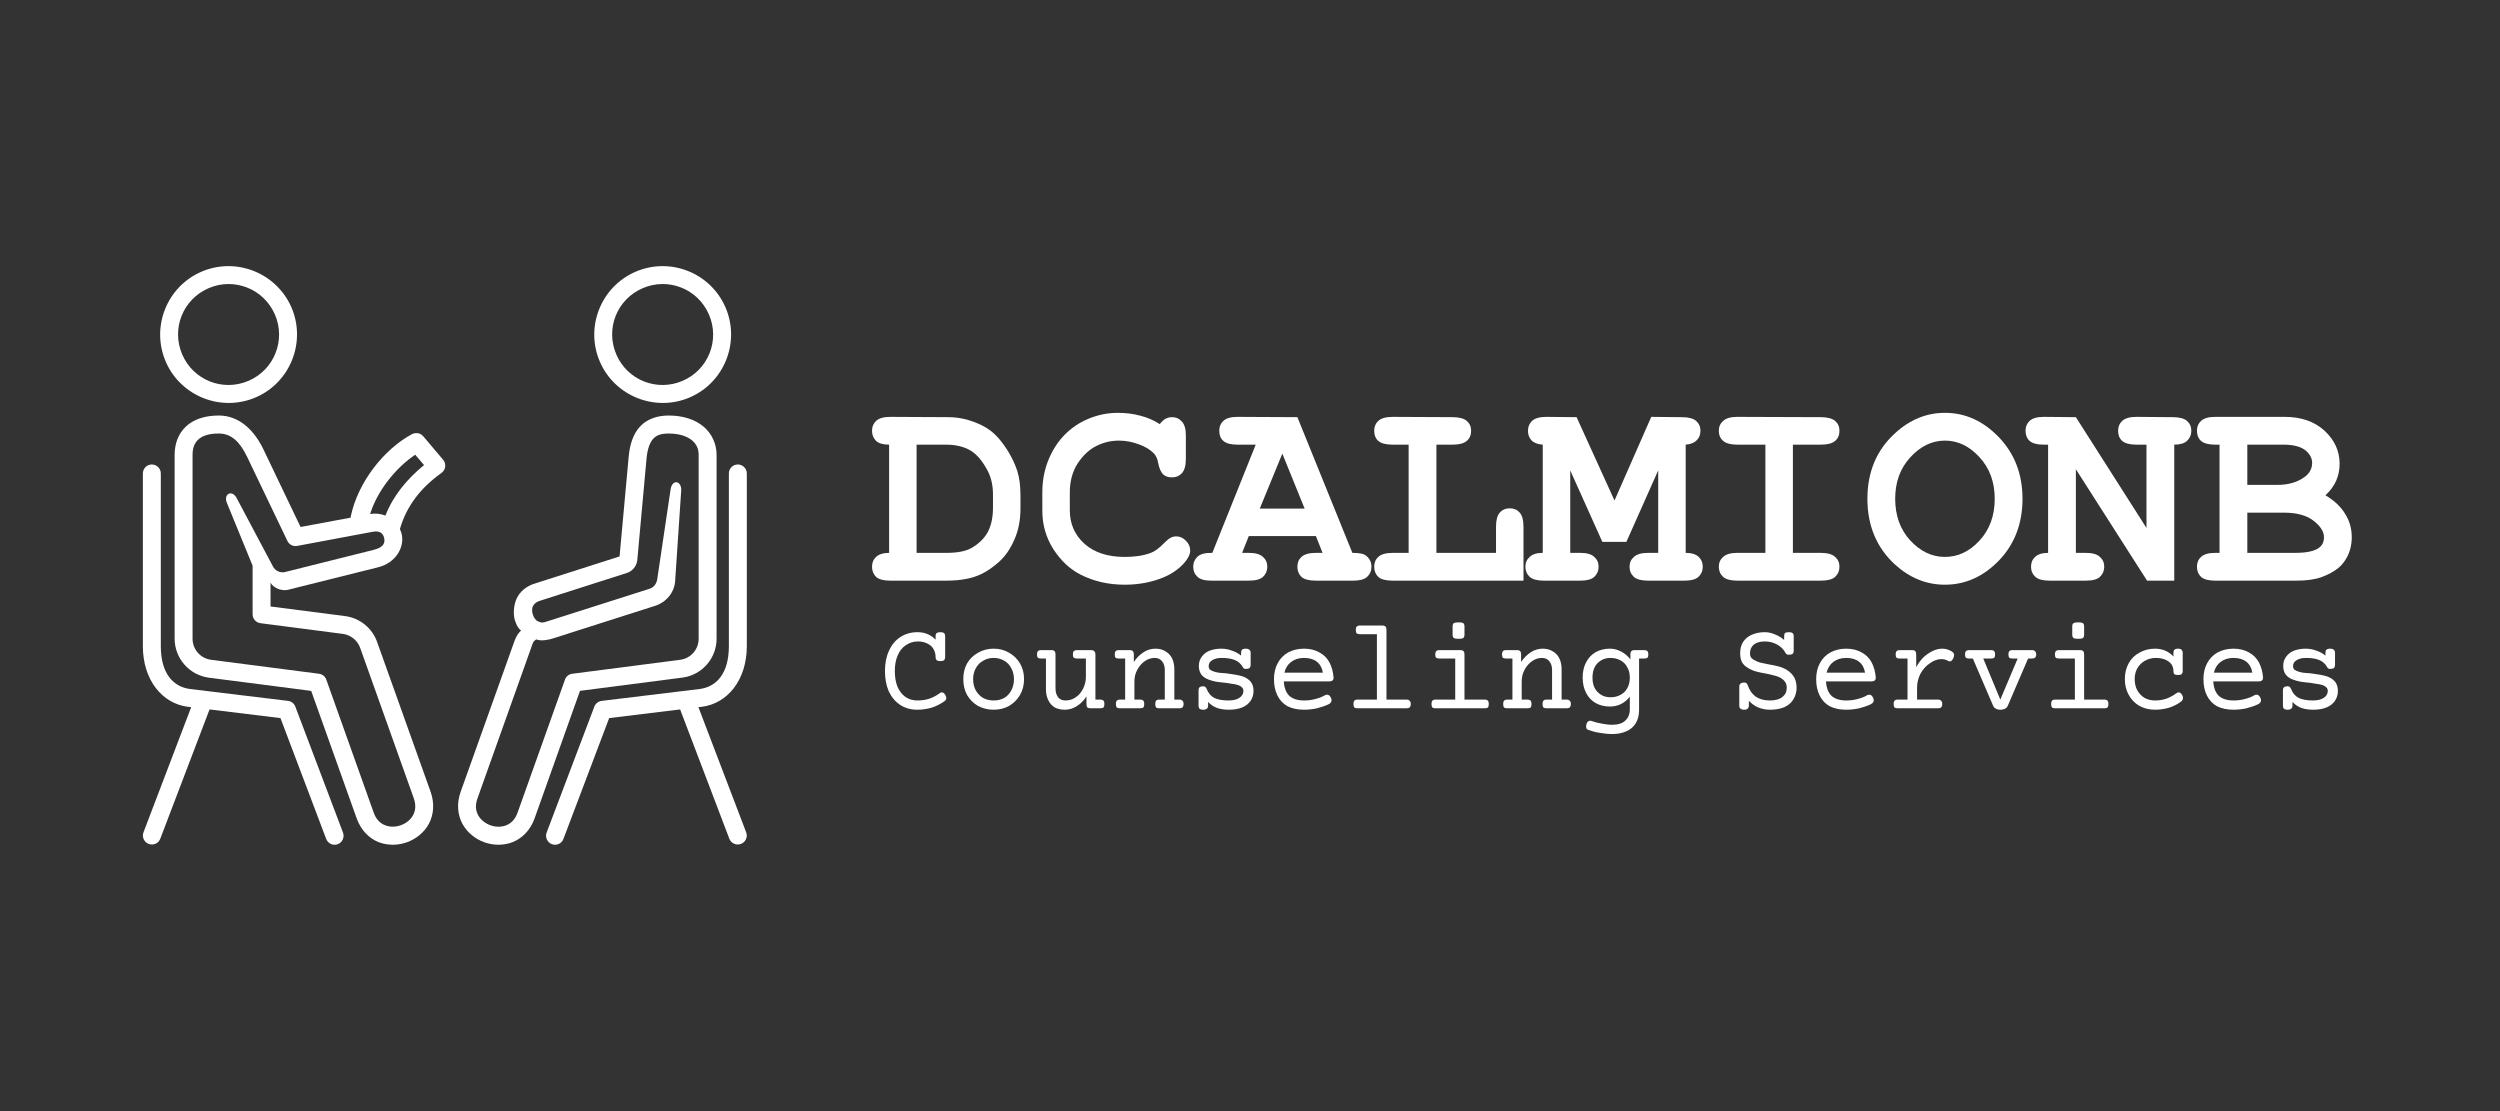 <svg xmlns="http://www.w3.org/2000/svg" xmlns:xlink="http://www.w3.org/1999/xlink" width="180" viewBox="0 0 135 60" height="80" preserveAspectRatio="xMidYMid meet"><rect x="0" y="0" width="135" height="60" fill="#333333" stroke="none"/><defs><g></g><clipPath id="c841a491b1"><path d="M 29 25 L 40.648 25 L 40.648 45.781 L 29 45.781 Z M 29 25 " clip-rule="nonzero"></path></clipPath><clipPath id="006c616b6e"><path d="M 9 22 L 25 22 L 25 45.781 L 9 45.781 Z M 9 22 " clip-rule="nonzero"></path></clipPath><clipPath id="25c5597186"><path d="M 24 22 L 39 22 L 39 45.781 L 24 45.781 Z M 24 22 " clip-rule="nonzero"></path></clipPath><clipPath id="14158e7c9f"><path d="M 8 14.281 L 17 14.281 L 17 22 L 8 22 Z M 8 14.281 " clip-rule="nonzero"></path></clipPath><clipPath id="92ac12f55a"><path d="M 7.648 25 L 19 25 L 19 45.781 L 7.648 45.781 Z M 7.648 25 " clip-rule="nonzero"></path></clipPath><clipPath id="f3cb0c7a3e"><path d="M 32 14.281 L 40 14.281 L 40 22 L 32 22 Z M 32 14.281 " clip-rule="nonzero"></path></clipPath></defs><g fill="#ffffff" fill-opacity="1"><g transform="translate(47.382, 38.247)"><g><path d="M 3.406 -4.109 C 3.488 -4.109 3.551 -4.094 3.594 -4.062 C 3.633 -4.031 3.656 -3.973 3.656 -3.891 L 3.656 -2.766 C 3.656 -2.691 3.633 -2.633 3.594 -2.594 C 3.551 -2.562 3.488 -2.547 3.406 -2.547 C 3.312 -2.547 3.242 -2.562 3.203 -2.594 C 3.16 -2.633 3.141 -2.691 3.141 -2.766 C 3.141 -2.922 3.102 -3.062 3.031 -3.188 C 2.969 -3.312 2.863 -3.41 2.719 -3.484 C 2.57 -3.566 2.395 -3.609 2.188 -3.609 C 1.945 -3.609 1.727 -3.539 1.531 -3.406 C 1.344 -3.281 1.195 -3.098 1.094 -2.859 C 0.988 -2.617 0.938 -2.336 0.938 -2.016 C 0.938 -1.691 0.984 -1.41 1.078 -1.172 C 1.18 -0.93 1.328 -0.742 1.516 -0.609 C 1.703 -0.484 1.914 -0.422 2.156 -0.422 C 2.383 -0.422 2.598 -0.453 2.797 -0.516 C 3.004 -0.586 3.191 -0.688 3.359 -0.812 C 3.391 -0.844 3.43 -0.859 3.484 -0.859 C 3.547 -0.859 3.602 -0.816 3.656 -0.734 C 3.695 -0.66 3.719 -0.598 3.719 -0.547 C 3.719 -0.484 3.68 -0.426 3.609 -0.375 C 3.398 -0.227 3.172 -0.113 2.922 -0.031 C 2.672 0.039 2.414 0.078 2.156 0.078 C 1.801 0.078 1.488 -0.008 1.219 -0.188 C 0.957 -0.363 0.754 -0.609 0.609 -0.922 C 0.473 -1.234 0.406 -1.598 0.406 -2.016 C 0.406 -2.43 0.477 -2.797 0.625 -3.109 C 0.77 -3.43 0.973 -3.676 1.234 -3.844 C 1.504 -4.02 1.812 -4.109 2.156 -4.109 C 2.375 -4.109 2.562 -4.07 2.719 -4 C 2.883 -3.926 3.023 -3.828 3.141 -3.703 L 3.141 -3.891 C 3.141 -3.973 3.16 -4.031 3.203 -4.062 C 3.242 -4.094 3.312 -4.109 3.406 -4.109 Z M 3.406 -4.109 "></path></g></g><g transform="translate(51.565, 38.247)"><g><path d="M 2.094 -3.219 C 2.406 -3.219 2.68 -3.145 2.922 -3 C 3.172 -2.863 3.367 -2.672 3.516 -2.422 C 3.66 -2.172 3.734 -1.891 3.734 -1.578 C 3.734 -1.254 3.66 -0.969 3.516 -0.719 C 3.367 -0.469 3.172 -0.27 2.922 -0.125 C 2.68 0.008 2.406 0.078 2.094 0.078 C 1.781 0.078 1.5 0.008 1.25 -0.125 C 1 -0.27 0.801 -0.469 0.656 -0.719 C 0.52 -0.969 0.453 -1.254 0.453 -1.578 C 0.453 -1.891 0.52 -2.172 0.656 -2.422 C 0.801 -2.672 1 -2.863 1.25 -3 C 1.5 -3.145 1.781 -3.219 2.094 -3.219 Z M 2.094 -2.719 C 1.875 -2.719 1.68 -2.664 1.516 -2.562 C 1.348 -2.469 1.219 -2.332 1.125 -2.156 C 1.031 -1.988 0.984 -1.797 0.984 -1.578 C 0.984 -1.348 1.031 -1.145 1.125 -0.969 C 1.219 -0.801 1.348 -0.664 1.516 -0.562 C 1.68 -0.469 1.875 -0.422 2.094 -0.422 C 2.312 -0.422 2.504 -0.469 2.672 -0.562 C 2.836 -0.664 2.961 -0.801 3.047 -0.969 C 3.141 -1.145 3.188 -1.348 3.188 -1.578 C 3.188 -1.797 3.141 -1.988 3.047 -2.156 C 2.961 -2.332 2.836 -2.469 2.672 -2.562 C 2.504 -2.664 2.312 -2.719 2.094 -2.719 Z M 2.094 -2.719 "></path></g></g><g transform="translate(55.747, 38.247)"><g><path d="M 3.188 -3.141 C 3.258 -3.141 3.312 -3.117 3.344 -3.078 C 3.383 -3.047 3.406 -2.988 3.406 -2.906 L 3.406 -0.469 L 3.672 -0.469 C 3.754 -0.469 3.812 -0.445 3.844 -0.406 C 3.875 -0.375 3.891 -0.316 3.891 -0.234 C 3.891 -0.148 3.875 -0.086 3.844 -0.047 C 3.812 -0.016 3.754 0 3.672 0 L 3.141 0 C 3.055 0 3 -0.016 2.969 -0.047 C 2.938 -0.086 2.922 -0.148 2.922 -0.234 L 2.922 -0.641 C 2.773 -0.41 2.598 -0.234 2.391 -0.109 C 2.191 0.016 1.977 0.078 1.75 0.078 C 1.539 0.078 1.359 0.035 1.203 -0.047 C 1.055 -0.141 0.941 -0.27 0.859 -0.438 C 0.773 -0.613 0.734 -0.812 0.734 -1.031 L 0.734 -2.688 L 0.453 -2.688 C 0.379 -2.688 0.328 -2.703 0.297 -2.734 C 0.266 -2.766 0.25 -2.82 0.25 -2.906 C 0.25 -2.988 0.266 -3.047 0.297 -3.078 C 0.328 -3.117 0.379 -3.141 0.453 -3.141 L 1.031 -3.141 C 1.113 -3.141 1.172 -3.117 1.203 -3.078 C 1.234 -3.047 1.25 -2.988 1.25 -2.906 L 1.25 -1.078 C 1.25 -0.879 1.297 -0.719 1.391 -0.594 C 1.484 -0.477 1.617 -0.422 1.797 -0.422 C 1.992 -0.422 2.176 -0.477 2.344 -0.594 C 2.508 -0.707 2.641 -0.859 2.734 -1.047 C 2.836 -1.242 2.891 -1.461 2.891 -1.703 L 2.891 -2.688 L 2.406 -2.688 C 2.332 -2.688 2.273 -2.703 2.234 -2.734 C 2.203 -2.766 2.188 -2.82 2.188 -2.906 C 2.188 -2.988 2.203 -3.047 2.234 -3.078 C 2.273 -3.117 2.332 -3.141 2.406 -3.141 Z M 3.188 -3.141 "></path></g></g><g transform="translate(59.93, 38.247)"><g><path d="M 2.469 -3.219 C 2.676 -3.219 2.852 -3.172 3 -3.078 C 3.156 -2.992 3.273 -2.867 3.359 -2.703 C 3.441 -2.535 3.484 -2.336 3.484 -2.109 L 3.484 -0.469 L 3.766 -0.469 C 3.836 -0.469 3.891 -0.445 3.922 -0.406 C 3.961 -0.375 3.984 -0.316 3.984 -0.234 C 3.984 -0.148 3.961 -0.086 3.922 -0.047 C 3.891 -0.016 3.836 0 3.766 0 L 2.656 0 C 2.582 0 2.531 -0.016 2.5 -0.047 C 2.469 -0.086 2.453 -0.148 2.453 -0.234 C 2.453 -0.316 2.469 -0.375 2.5 -0.406 C 2.531 -0.445 2.582 -0.469 2.656 -0.469 L 2.969 -0.469 L 2.969 -2.062 C 2.969 -2.258 2.922 -2.414 2.828 -2.531 C 2.734 -2.656 2.598 -2.719 2.422 -2.719 C 2.234 -2.719 2.055 -2.66 1.891 -2.547 C 1.723 -2.43 1.586 -2.273 1.484 -2.078 C 1.379 -1.891 1.328 -1.676 1.328 -1.438 L 1.328 -0.469 L 1.641 -0.469 C 1.723 -0.469 1.781 -0.445 1.812 -0.406 C 1.844 -0.375 1.859 -0.316 1.859 -0.234 C 1.859 -0.148 1.844 -0.086 1.812 -0.047 C 1.781 -0.016 1.723 0 1.641 0 L 0.547 0 C 0.461 0 0.406 -0.016 0.375 -0.047 C 0.344 -0.086 0.328 -0.148 0.328 -0.234 C 0.328 -0.316 0.344 -0.375 0.375 -0.406 C 0.406 -0.445 0.461 -0.469 0.547 -0.469 L 0.828 -0.469 L 0.828 -2.688 L 0.469 -2.688 C 0.395 -2.688 0.344 -2.703 0.312 -2.734 C 0.281 -2.766 0.266 -2.82 0.266 -2.906 C 0.266 -2.988 0.281 -3.047 0.312 -3.078 C 0.344 -3.117 0.395 -3.141 0.469 -3.141 L 1.078 -3.141 C 1.16 -3.141 1.219 -3.117 1.25 -3.078 C 1.281 -3.047 1.297 -2.988 1.297 -2.906 L 1.297 -2.5 C 1.453 -2.727 1.629 -2.906 1.828 -3.031 C 2.023 -3.156 2.238 -3.219 2.469 -3.219 Z M 2.469 -3.219 "></path></g></g><g transform="translate(64.113, 38.247)"><g><path d="M 3.156 -3.219 C 3.25 -3.219 3.316 -3.195 3.359 -3.156 C 3.398 -3.125 3.422 -3.07 3.422 -3 L 3.422 -2.344 C 3.422 -2.27 3.398 -2.211 3.359 -2.172 C 3.316 -2.141 3.25 -2.125 3.156 -2.125 C 3.082 -2.125 3.031 -2.156 3 -2.219 C 2.895 -2.406 2.75 -2.535 2.562 -2.609 C 2.383 -2.68 2.148 -2.719 1.859 -2.719 C 1.641 -2.719 1.469 -2.676 1.344 -2.594 C 1.219 -2.52 1.156 -2.414 1.156 -2.281 C 1.156 -2.207 1.176 -2.145 1.219 -2.094 C 1.27 -2.051 1.344 -2.016 1.438 -1.984 C 1.508 -1.961 1.594 -1.941 1.688 -1.922 C 1.789 -1.91 1.922 -1.898 2.078 -1.891 C 2.297 -1.859 2.473 -1.832 2.609 -1.812 C 2.742 -1.789 2.875 -1.758 3 -1.719 C 3.176 -1.656 3.316 -1.562 3.422 -1.438 C 3.523 -1.312 3.578 -1.145 3.578 -0.938 C 3.578 -0.738 3.523 -0.562 3.422 -0.406 C 3.316 -0.25 3.164 -0.129 2.969 -0.047 C 2.77 0.035 2.531 0.078 2.25 0.078 C 2.008 0.078 1.797 0.047 1.609 -0.016 C 1.422 -0.086 1.258 -0.195 1.125 -0.344 L 1.125 -0.141 C 1.125 -0.066 1.102 -0.016 1.062 0.016 C 1.02 0.055 0.953 0.078 0.859 0.078 C 0.766 0.078 0.695 0.055 0.656 0.016 C 0.625 -0.016 0.609 -0.066 0.609 -0.141 L 0.609 -0.969 C 0.609 -1.039 0.625 -1.094 0.656 -1.125 C 0.695 -1.164 0.766 -1.188 0.859 -1.188 C 0.91 -1.188 0.945 -1.176 0.969 -1.156 C 1 -1.133 1.023 -1.098 1.047 -1.047 C 1.129 -0.828 1.266 -0.664 1.453 -0.562 C 1.648 -0.469 1.906 -0.422 2.219 -0.422 C 2.477 -0.422 2.676 -0.469 2.812 -0.562 C 2.957 -0.656 3.031 -0.781 3.031 -0.938 C 3.031 -1.02 3.004 -1.082 2.953 -1.125 C 2.91 -1.176 2.844 -1.219 2.75 -1.25 C 2.664 -1.281 2.57 -1.301 2.469 -1.312 C 2.363 -1.332 2.234 -1.352 2.078 -1.375 C 1.867 -1.395 1.691 -1.414 1.547 -1.438 C 1.398 -1.469 1.27 -1.504 1.156 -1.547 C 0.988 -1.609 0.859 -1.695 0.766 -1.812 C 0.672 -1.938 0.625 -2.094 0.625 -2.281 C 0.625 -2.477 0.676 -2.645 0.781 -2.781 C 0.883 -2.926 1.023 -3.035 1.203 -3.109 C 1.391 -3.18 1.598 -3.219 1.828 -3.219 C 2.047 -3.219 2.242 -3.18 2.422 -3.109 C 2.609 -3.047 2.77 -2.957 2.906 -2.844 L 2.906 -3 C 2.906 -3.07 2.922 -3.125 2.953 -3.156 C 2.992 -3.195 3.062 -3.219 3.156 -3.219 Z M 3.156 -3.219 "></path></g></g><g transform="translate(68.295, 38.247)"><g><path d="M 2.125 -3.219 C 2.445 -3.219 2.723 -3.148 2.953 -3.016 C 3.191 -2.891 3.375 -2.707 3.5 -2.469 C 3.625 -2.227 3.695 -1.957 3.719 -1.656 C 3.719 -1.582 3.695 -1.531 3.656 -1.5 C 3.625 -1.469 3.57 -1.453 3.5 -1.453 L 1.031 -1.453 C 1.051 -1.109 1.148 -0.848 1.328 -0.672 C 1.516 -0.504 1.781 -0.422 2.125 -0.422 C 2.332 -0.422 2.535 -0.445 2.734 -0.5 C 2.941 -0.551 3.125 -0.625 3.281 -0.719 C 3.312 -0.727 3.344 -0.734 3.375 -0.734 C 3.457 -0.734 3.523 -0.676 3.578 -0.562 C 3.598 -0.508 3.609 -0.469 3.609 -0.438 C 3.609 -0.344 3.555 -0.27 3.453 -0.219 C 3.273 -0.133 3.066 -0.062 2.828 0 C 2.598 0.051 2.363 0.078 2.125 0.078 C 1.781 0.078 1.484 0.016 1.234 -0.109 C 0.992 -0.242 0.812 -0.438 0.688 -0.688 C 0.562 -0.938 0.5 -1.234 0.5 -1.578 C 0.5 -1.898 0.566 -2.188 0.703 -2.438 C 0.836 -2.688 1.023 -2.879 1.266 -3.016 C 1.516 -3.148 1.801 -3.219 2.125 -3.219 Z M 2.125 -2.719 C 1.844 -2.719 1.609 -2.645 1.422 -2.5 C 1.242 -2.363 1.125 -2.172 1.062 -1.922 L 3.141 -1.922 C 3.098 -2.18 2.988 -2.379 2.812 -2.516 C 2.645 -2.648 2.414 -2.719 2.125 -2.719 Z M 2.125 -2.719 "></path></g></g><g transform="translate(72.478, 38.247)"><g><path d="M 2.172 -4.469 C 2.254 -4.469 2.312 -4.445 2.344 -4.406 C 2.375 -4.375 2.391 -4.316 2.391 -4.234 L 2.391 -0.469 L 3.484 -0.469 C 3.555 -0.469 3.609 -0.445 3.641 -0.406 C 3.68 -0.375 3.703 -0.316 3.703 -0.234 C 3.703 -0.148 3.68 -0.086 3.641 -0.047 C 3.609 -0.016 3.555 0 3.484 0 L 0.812 0 C 0.738 0 0.688 -0.016 0.656 -0.047 C 0.625 -0.086 0.609 -0.148 0.609 -0.234 C 0.609 -0.316 0.625 -0.375 0.656 -0.406 C 0.688 -0.445 0.738 -0.469 0.812 -0.469 L 1.875 -0.469 L 1.875 -4 L 0.953 -4 C 0.879 -4 0.82 -4.016 0.781 -4.047 C 0.75 -4.086 0.734 -4.148 0.734 -4.234 C 0.734 -4.316 0.75 -4.375 0.781 -4.406 C 0.82 -4.445 0.879 -4.469 0.953 -4.469 Z M 2.172 -4.469 "></path></g></g><g transform="translate(76.66, 38.247)"><g><path d="M 2.219 -3.141 C 2.289 -3.141 2.344 -3.117 2.375 -3.078 C 2.406 -3.047 2.422 -2.988 2.422 -2.906 L 2.422 -0.469 L 3.516 -0.469 C 3.598 -0.469 3.656 -0.445 3.688 -0.406 C 3.719 -0.375 3.734 -0.316 3.734 -0.234 C 3.734 -0.148 3.719 -0.086 3.688 -0.047 C 3.656 -0.016 3.598 0 3.516 0 L 0.844 0 C 0.77 0 0.719 -0.016 0.688 -0.047 C 0.656 -0.086 0.641 -0.148 0.641 -0.234 C 0.641 -0.316 0.656 -0.375 0.688 -0.406 C 0.719 -0.445 0.77 -0.469 0.844 -0.469 L 1.922 -0.469 L 1.922 -2.688 L 1.062 -2.688 C 0.977 -2.688 0.922 -2.703 0.891 -2.734 C 0.859 -2.766 0.844 -2.82 0.844 -2.906 C 0.844 -2.988 0.859 -3.047 0.891 -3.078 C 0.922 -3.117 0.977 -3.141 1.062 -3.141 Z M 2.109 -4.641 C 2.234 -4.641 2.316 -4.625 2.359 -4.594 C 2.398 -4.562 2.422 -4.504 2.422 -4.422 L 2.422 -3.969 C 2.422 -3.895 2.398 -3.836 2.359 -3.797 C 2.316 -3.766 2.234 -3.75 2.109 -3.75 C 1.984 -3.75 1.895 -3.766 1.844 -3.797 C 1.801 -3.836 1.781 -3.895 1.781 -3.969 L 1.781 -4.422 C 1.781 -4.504 1.801 -4.562 1.844 -4.594 C 1.895 -4.625 1.984 -4.641 2.109 -4.641 Z M 2.109 -4.641 "></path></g></g><g transform="translate(80.843, 38.247)"><g><path d="M 2.469 -3.219 C 2.676 -3.219 2.852 -3.172 3 -3.078 C 3.156 -2.992 3.273 -2.867 3.359 -2.703 C 3.441 -2.535 3.484 -2.336 3.484 -2.109 L 3.484 -0.469 L 3.766 -0.469 C 3.836 -0.469 3.891 -0.445 3.922 -0.406 C 3.961 -0.375 3.984 -0.316 3.984 -0.234 C 3.984 -0.148 3.961 -0.086 3.922 -0.047 C 3.891 -0.016 3.836 0 3.766 0 L 2.656 0 C 2.582 0 2.531 -0.016 2.5 -0.047 C 2.469 -0.086 2.453 -0.148 2.453 -0.234 C 2.453 -0.316 2.469 -0.375 2.5 -0.406 C 2.531 -0.445 2.582 -0.469 2.656 -0.469 L 2.969 -0.469 L 2.969 -2.062 C 2.969 -2.258 2.922 -2.414 2.828 -2.531 C 2.734 -2.656 2.598 -2.719 2.422 -2.719 C 2.234 -2.719 2.055 -2.66 1.891 -2.547 C 1.723 -2.43 1.586 -2.273 1.484 -2.078 C 1.379 -1.891 1.328 -1.676 1.328 -1.438 L 1.328 -0.469 L 1.641 -0.469 C 1.723 -0.469 1.781 -0.445 1.812 -0.406 C 1.844 -0.375 1.859 -0.316 1.859 -0.234 C 1.859 -0.148 1.844 -0.086 1.812 -0.047 C 1.781 -0.016 1.723 0 1.641 0 L 0.547 0 C 0.461 0 0.406 -0.016 0.375 -0.047 C 0.344 -0.086 0.328 -0.148 0.328 -0.234 C 0.328 -0.316 0.344 -0.375 0.375 -0.406 C 0.406 -0.445 0.461 -0.469 0.547 -0.469 L 0.828 -0.469 L 0.828 -2.688 L 0.469 -2.688 C 0.395 -2.688 0.344 -2.703 0.312 -2.734 C 0.281 -2.766 0.266 -2.82 0.266 -2.906 C 0.266 -2.988 0.281 -3.047 0.312 -3.078 C 0.344 -3.117 0.395 -3.141 0.469 -3.141 L 1.078 -3.141 C 1.16 -3.141 1.219 -3.117 1.25 -3.078 C 1.281 -3.047 1.297 -2.988 1.297 -2.906 L 1.297 -2.5 C 1.453 -2.727 1.629 -2.906 1.828 -3.031 C 2.023 -3.156 2.238 -3.219 2.469 -3.219 Z M 2.469 -3.219 "></path></g></g><g transform="translate(85.026, 38.247)"><g><path d="M 1.906 -3.219 C 2.125 -3.219 2.328 -3.164 2.516 -3.062 C 2.703 -2.969 2.867 -2.828 3.016 -2.641 L 3.016 -2.906 C 3.016 -2.988 3.031 -3.047 3.062 -3.078 C 3.094 -3.117 3.148 -3.141 3.234 -3.141 L 3.766 -3.141 C 3.848 -3.141 3.906 -3.117 3.938 -3.078 C 3.969 -3.047 3.984 -2.988 3.984 -2.906 C 3.984 -2.82 3.969 -2.766 3.938 -2.734 C 3.906 -2.703 3.848 -2.688 3.766 -2.688 L 3.484 -2.688 L 3.484 0.109 C 3.484 0.367 3.426 0.598 3.312 0.797 C 3.195 0.992 3.031 1.141 2.812 1.234 C 2.602 1.336 2.344 1.391 2.031 1.391 C 1.812 1.391 1.594 1.367 1.375 1.328 C 1.156 1.297 0.945 1.242 0.75 1.172 C 0.664 1.141 0.625 1.082 0.625 1 C 0.625 0.957 0.629 0.91 0.641 0.859 C 0.68 0.734 0.75 0.672 0.844 0.672 C 0.863 0.672 0.891 0.676 0.922 0.688 C 1.098 0.75 1.281 0.797 1.469 0.828 C 1.664 0.867 1.852 0.891 2.031 0.891 C 2.344 0.891 2.578 0.816 2.734 0.672 C 2.898 0.523 2.984 0.32 2.984 0.062 L 2.984 -0.625 C 2.703 -0.27 2.344 -0.094 1.906 -0.094 C 1.625 -0.094 1.367 -0.156 1.141 -0.281 C 0.922 -0.406 0.75 -0.586 0.625 -0.828 C 0.5 -1.066 0.438 -1.344 0.438 -1.656 C 0.438 -1.977 0.5 -2.254 0.625 -2.484 C 0.75 -2.723 0.922 -2.906 1.141 -3.031 C 1.367 -3.156 1.625 -3.219 1.906 -3.219 Z M 1.938 -2.719 C 1.738 -2.719 1.566 -2.672 1.422 -2.578 C 1.273 -2.492 1.16 -2.367 1.078 -2.203 C 1.004 -2.047 0.969 -1.863 0.969 -1.656 C 0.969 -1.445 1.004 -1.266 1.078 -1.109 C 1.16 -0.953 1.273 -0.828 1.422 -0.734 C 1.566 -0.641 1.738 -0.594 1.938 -0.594 C 2.133 -0.594 2.312 -0.633 2.469 -0.719 C 2.633 -0.801 2.758 -0.922 2.844 -1.078 C 2.938 -1.242 2.984 -1.438 2.984 -1.656 C 2.984 -1.875 2.938 -2.062 2.844 -2.219 C 2.758 -2.383 2.633 -2.508 2.469 -2.594 C 2.312 -2.676 2.133 -2.719 1.938 -2.719 Z M 1.938 -2.719 "></path></g></g><g transform="translate(89.208, 38.247)"><g></g></g><g transform="translate(93.391, 38.247)"><g><path d="M 3.203 -4.109 C 3.297 -4.109 3.363 -4.094 3.406 -4.062 C 3.445 -4.031 3.469 -3.973 3.469 -3.891 L 3.469 -3.109 C 3.469 -3.023 3.445 -2.969 3.406 -2.938 C 3.363 -2.906 3.297 -2.891 3.203 -2.891 C 3.117 -2.891 3.062 -2.922 3.031 -2.984 C 2.926 -3.18 2.773 -3.332 2.578 -3.438 C 2.379 -3.551 2.156 -3.609 1.906 -3.609 C 1.656 -3.609 1.457 -3.551 1.312 -3.438 C 1.176 -3.32 1.109 -3.164 1.109 -2.969 C 1.109 -2.875 1.129 -2.797 1.172 -2.734 C 1.223 -2.672 1.297 -2.617 1.391 -2.578 C 1.461 -2.535 1.551 -2.5 1.656 -2.469 C 1.77 -2.445 1.914 -2.414 2.094 -2.375 C 2.289 -2.344 2.445 -2.312 2.562 -2.281 C 2.676 -2.258 2.789 -2.223 2.906 -2.172 C 3.125 -2.078 3.297 -1.945 3.422 -1.781 C 3.555 -1.613 3.625 -1.391 3.625 -1.109 C 3.625 -0.879 3.566 -0.672 3.453 -0.484 C 3.348 -0.305 3.188 -0.164 2.969 -0.062 C 2.75 0.031 2.488 0.078 2.188 0.078 C 1.957 0.078 1.742 0.035 1.547 -0.047 C 1.359 -0.129 1.191 -0.25 1.047 -0.406 L 1.047 -0.141 C 1.047 -0.066 1.023 -0.016 0.984 0.016 C 0.953 0.055 0.891 0.078 0.797 0.078 C 0.703 0.078 0.633 0.055 0.594 0.016 C 0.551 -0.016 0.531 -0.066 0.531 -0.141 L 0.531 -1.172 C 0.531 -1.242 0.551 -1.297 0.594 -1.328 C 0.633 -1.367 0.703 -1.391 0.797 -1.391 C 0.891 -1.391 0.953 -1.344 0.984 -1.25 C 1.078 -0.977 1.223 -0.77 1.422 -0.625 C 1.629 -0.488 1.883 -0.422 2.188 -0.422 C 2.477 -0.422 2.703 -0.484 2.859 -0.609 C 3.016 -0.734 3.094 -0.898 3.094 -1.109 C 3.094 -1.254 3.055 -1.367 2.984 -1.453 C 2.91 -1.547 2.805 -1.625 2.672 -1.688 C 2.578 -1.727 2.477 -1.758 2.375 -1.781 C 2.281 -1.801 2.145 -1.832 1.969 -1.875 C 1.781 -1.906 1.625 -1.938 1.5 -1.969 C 1.375 -2 1.258 -2.039 1.156 -2.094 C 0.969 -2.176 0.82 -2.285 0.719 -2.422 C 0.625 -2.555 0.578 -2.738 0.578 -2.969 C 0.578 -3.207 0.629 -3.41 0.734 -3.578 C 0.848 -3.754 1.004 -3.883 1.203 -3.969 C 1.41 -4.062 1.645 -4.109 1.906 -4.109 C 2.102 -4.109 2.289 -4.066 2.469 -3.984 C 2.656 -3.91 2.816 -3.812 2.953 -3.688 L 2.953 -3.891 C 2.953 -3.973 2.969 -4.031 3 -4.062 C 3.039 -4.094 3.109 -4.109 3.203 -4.109 Z M 3.203 -4.109 "></path></g></g><g transform="translate(97.573, 38.247)"><g><path d="M 2.125 -3.219 C 2.445 -3.219 2.723 -3.148 2.953 -3.016 C 3.191 -2.891 3.375 -2.707 3.5 -2.469 C 3.625 -2.227 3.695 -1.957 3.719 -1.656 C 3.719 -1.582 3.695 -1.531 3.656 -1.5 C 3.625 -1.469 3.57 -1.453 3.5 -1.453 L 1.031 -1.453 C 1.051 -1.109 1.148 -0.848 1.328 -0.672 C 1.516 -0.504 1.781 -0.422 2.125 -0.422 C 2.332 -0.422 2.535 -0.445 2.734 -0.5 C 2.941 -0.551 3.125 -0.625 3.281 -0.719 C 3.312 -0.727 3.344 -0.734 3.375 -0.734 C 3.457 -0.734 3.523 -0.676 3.578 -0.562 C 3.598 -0.508 3.609 -0.469 3.609 -0.438 C 3.609 -0.344 3.555 -0.27 3.453 -0.219 C 3.273 -0.133 3.066 -0.062 2.828 0 C 2.598 0.051 2.363 0.078 2.125 0.078 C 1.781 0.078 1.484 0.016 1.234 -0.109 C 0.992 -0.242 0.812 -0.438 0.688 -0.688 C 0.562 -0.938 0.5 -1.234 0.5 -1.578 C 0.5 -1.898 0.566 -2.188 0.703 -2.438 C 0.836 -2.688 1.023 -2.879 1.266 -3.016 C 1.516 -3.148 1.801 -3.219 2.125 -3.219 Z M 2.125 -2.719 C 1.844 -2.719 1.609 -2.645 1.422 -2.5 C 1.242 -2.363 1.125 -2.172 1.062 -1.922 L 3.141 -1.922 C 3.098 -2.18 2.988 -2.379 2.812 -2.516 C 2.645 -2.648 2.414 -2.719 2.125 -2.719 Z M 2.125 -2.719 "></path></g></g><g transform="translate(101.756, 38.247)"><g><path d="M 3.125 -3.219 C 3.301 -3.219 3.469 -3.172 3.625 -3.078 C 3.719 -3.023 3.766 -2.957 3.766 -2.875 C 3.766 -2.832 3.754 -2.785 3.734 -2.734 C 3.68 -2.598 3.613 -2.531 3.531 -2.531 C 3.5 -2.531 3.469 -2.539 3.438 -2.562 C 3.32 -2.625 3.203 -2.656 3.078 -2.656 C 2.879 -2.656 2.676 -2.582 2.469 -2.438 C 2.258 -2.301 2.086 -2.113 1.953 -1.875 C 1.828 -1.633 1.766 -1.383 1.766 -1.125 L 1.766 -0.469 L 2.906 -0.469 C 2.977 -0.469 3.031 -0.445 3.062 -0.406 C 3.102 -0.375 3.125 -0.316 3.125 -0.234 C 3.125 -0.148 3.102 -0.086 3.062 -0.047 C 3.031 -0.016 2.977 0 2.906 0 L 0.719 0 C 0.633 0 0.578 -0.016 0.547 -0.047 C 0.516 -0.086 0.5 -0.148 0.5 -0.234 C 0.5 -0.316 0.516 -0.375 0.547 -0.406 C 0.578 -0.445 0.633 -0.469 0.719 -0.469 L 1.25 -0.469 L 1.25 -2.688 L 0.812 -2.688 C 0.738 -2.688 0.688 -2.703 0.656 -2.734 C 0.625 -2.766 0.609 -2.82 0.609 -2.906 C 0.609 -2.988 0.625 -3.047 0.656 -3.078 C 0.688 -3.117 0.738 -3.141 0.812 -3.141 L 1.516 -3.141 C 1.586 -3.141 1.641 -3.117 1.672 -3.078 C 1.703 -3.047 1.719 -2.988 1.719 -2.906 L 1.719 -2.219 C 1.832 -2.426 1.961 -2.602 2.109 -2.75 C 2.266 -2.895 2.43 -3.008 2.609 -3.094 C 2.785 -3.176 2.957 -3.219 3.125 -3.219 Z M 3.125 -3.219 "></path></g></g><g transform="translate(105.939, 38.247)"><g><path d="M 3.797 -3.141 C 3.867 -3.141 3.922 -3.117 3.953 -3.078 C 3.992 -3.047 4.016 -2.988 4.016 -2.906 C 4.016 -2.82 3.992 -2.766 3.953 -2.734 C 3.922 -2.703 3.867 -2.688 3.797 -2.688 L 3.578 -2.688 L 2.484 -0.141 C 2.453 -0.066 2.406 -0.016 2.344 0.016 C 2.281 0.055 2.191 0.078 2.078 0.078 C 1.973 0.078 1.891 0.055 1.828 0.016 C 1.766 -0.016 1.719 -0.066 1.688 -0.141 L 0.594 -2.688 L 0.391 -2.688 C 0.305 -2.688 0.25 -2.703 0.219 -2.734 C 0.188 -2.766 0.172 -2.82 0.172 -2.906 C 0.172 -2.988 0.188 -3.047 0.219 -3.078 C 0.25 -3.117 0.305 -3.141 0.391 -3.141 L 1.594 -3.141 C 1.664 -3.141 1.719 -3.117 1.75 -3.078 C 1.781 -3.047 1.797 -2.988 1.797 -2.906 C 1.797 -2.82 1.781 -2.766 1.75 -2.734 C 1.719 -2.703 1.664 -2.688 1.594 -2.688 L 1.156 -2.688 L 2.078 -0.469 L 3.016 -2.688 L 2.719 -2.688 C 2.645 -2.688 2.594 -2.703 2.562 -2.734 C 2.531 -2.766 2.516 -2.82 2.516 -2.906 C 2.516 -2.988 2.531 -3.047 2.562 -3.078 C 2.594 -3.117 2.645 -3.141 2.719 -3.141 Z M 3.797 -3.141 "></path></g></g><g transform="translate(110.121, 38.247)"><g><path d="M 2.219 -3.141 C 2.289 -3.141 2.344 -3.117 2.375 -3.078 C 2.406 -3.047 2.422 -2.988 2.422 -2.906 L 2.422 -0.469 L 3.516 -0.469 C 3.598 -0.469 3.656 -0.445 3.688 -0.406 C 3.719 -0.375 3.734 -0.316 3.734 -0.234 C 3.734 -0.148 3.719 -0.086 3.688 -0.047 C 3.656 -0.016 3.598 0 3.516 0 L 0.844 0 C 0.77 0 0.719 -0.016 0.688 -0.047 C 0.656 -0.086 0.641 -0.148 0.641 -0.234 C 0.641 -0.316 0.656 -0.375 0.688 -0.406 C 0.719 -0.445 0.77 -0.469 0.844 -0.469 L 1.922 -0.469 L 1.922 -2.688 L 1.062 -2.688 C 0.977 -2.688 0.922 -2.703 0.891 -2.734 C 0.859 -2.766 0.844 -2.82 0.844 -2.906 C 0.844 -2.988 0.859 -3.047 0.891 -3.078 C 0.922 -3.117 0.977 -3.141 1.062 -3.141 Z M 2.109 -4.641 C 2.234 -4.641 2.316 -4.625 2.359 -4.594 C 2.398 -4.562 2.422 -4.504 2.422 -4.422 L 2.422 -3.969 C 2.422 -3.895 2.398 -3.836 2.359 -3.797 C 2.316 -3.766 2.234 -3.75 2.109 -3.75 C 1.984 -3.75 1.895 -3.766 1.844 -3.797 C 1.801 -3.836 1.781 -3.895 1.781 -3.969 L 1.781 -4.422 C 1.781 -4.504 1.801 -4.562 1.844 -4.594 C 1.895 -4.625 1.984 -4.641 2.109 -4.641 Z M 2.109 -4.641 "></path></g></g><g transform="translate(114.304, 38.247)"><g><path d="M 3.312 -3.219 C 3.406 -3.219 3.469 -3.195 3.5 -3.156 C 3.539 -3.125 3.562 -3.07 3.562 -3 L 3.562 -2.016 C 3.562 -1.93 3.539 -1.875 3.5 -1.844 C 3.469 -1.812 3.406 -1.797 3.312 -1.797 C 3.219 -1.797 3.148 -1.812 3.109 -1.844 C 3.078 -1.875 3.062 -1.93 3.062 -2.016 C 3.062 -2.148 3.023 -2.27 2.953 -2.375 C 2.879 -2.477 2.77 -2.562 2.625 -2.625 C 2.477 -2.688 2.305 -2.719 2.109 -2.719 C 1.891 -2.719 1.691 -2.664 1.516 -2.562 C 1.348 -2.469 1.211 -2.332 1.109 -2.156 C 1.016 -1.988 0.969 -1.797 0.969 -1.578 C 0.969 -1.348 1.016 -1.145 1.109 -0.969 C 1.203 -0.801 1.332 -0.664 1.5 -0.562 C 1.664 -0.469 1.859 -0.422 2.078 -0.422 C 2.285 -0.422 2.484 -0.453 2.672 -0.516 C 2.867 -0.586 3.051 -0.688 3.219 -0.812 C 3.258 -0.844 3.301 -0.859 3.344 -0.859 C 3.414 -0.859 3.477 -0.812 3.531 -0.719 C 3.562 -0.664 3.578 -0.613 3.578 -0.562 C 3.578 -0.477 3.539 -0.41 3.469 -0.359 C 3.289 -0.223 3.078 -0.113 2.828 -0.031 C 2.578 0.039 2.328 0.078 2.078 0.078 C 1.742 0.078 1.453 0.004 1.203 -0.141 C 0.961 -0.285 0.773 -0.484 0.641 -0.734 C 0.504 -0.984 0.438 -1.266 0.438 -1.578 C 0.438 -1.891 0.504 -2.172 0.641 -2.422 C 0.773 -2.672 0.969 -2.863 1.219 -3 C 1.469 -3.145 1.754 -3.219 2.078 -3.219 C 2.273 -3.219 2.457 -3.18 2.625 -3.109 C 2.789 -3.035 2.938 -2.93 3.062 -2.797 L 3.062 -3 C 3.062 -3.07 3.078 -3.125 3.109 -3.156 C 3.148 -3.195 3.219 -3.219 3.312 -3.219 Z M 3.312 -3.219 "></path></g></g><g transform="translate(118.486, 38.247)"><g><path d="M 2.125 -3.219 C 2.445 -3.219 2.723 -3.148 2.953 -3.016 C 3.191 -2.891 3.375 -2.707 3.5 -2.469 C 3.625 -2.227 3.695 -1.957 3.719 -1.656 C 3.719 -1.582 3.695 -1.531 3.656 -1.5 C 3.625 -1.469 3.57 -1.453 3.5 -1.453 L 1.031 -1.453 C 1.051 -1.109 1.148 -0.848 1.328 -0.672 C 1.516 -0.504 1.781 -0.422 2.125 -0.422 C 2.332 -0.422 2.535 -0.445 2.734 -0.5 C 2.941 -0.551 3.125 -0.625 3.281 -0.719 C 3.312 -0.727 3.344 -0.734 3.375 -0.734 C 3.457 -0.734 3.523 -0.676 3.578 -0.562 C 3.598 -0.508 3.609 -0.469 3.609 -0.438 C 3.609 -0.344 3.555 -0.27 3.453 -0.219 C 3.273 -0.133 3.066 -0.062 2.828 0 C 2.598 0.051 2.363 0.078 2.125 0.078 C 1.781 0.078 1.484 0.016 1.234 -0.109 C 0.992 -0.242 0.812 -0.438 0.688 -0.688 C 0.562 -0.938 0.5 -1.234 0.5 -1.578 C 0.5 -1.898 0.566 -2.188 0.703 -2.438 C 0.836 -2.688 1.023 -2.879 1.266 -3.016 C 1.516 -3.148 1.801 -3.219 2.125 -3.219 Z M 2.125 -2.719 C 1.844 -2.719 1.609 -2.645 1.422 -2.5 C 1.242 -2.363 1.125 -2.172 1.062 -1.922 L 3.141 -1.922 C 3.098 -2.18 2.988 -2.379 2.812 -2.516 C 2.645 -2.648 2.414 -2.719 2.125 -2.719 Z M 2.125 -2.719 "></path></g></g><g transform="translate(122.669, 38.247)"><g><path d="M 3.156 -3.219 C 3.25 -3.219 3.316 -3.195 3.359 -3.156 C 3.398 -3.125 3.422 -3.07 3.422 -3 L 3.422 -2.344 C 3.422 -2.27 3.398 -2.211 3.359 -2.172 C 3.316 -2.141 3.25 -2.125 3.156 -2.125 C 3.082 -2.125 3.031 -2.156 3 -2.219 C 2.895 -2.406 2.75 -2.535 2.562 -2.609 C 2.383 -2.68 2.148 -2.719 1.859 -2.719 C 1.641 -2.719 1.469 -2.676 1.344 -2.594 C 1.219 -2.52 1.156 -2.414 1.156 -2.281 C 1.156 -2.207 1.176 -2.145 1.219 -2.094 C 1.27 -2.051 1.344 -2.016 1.438 -1.984 C 1.508 -1.961 1.594 -1.941 1.688 -1.922 C 1.789 -1.91 1.922 -1.898 2.078 -1.891 C 2.297 -1.859 2.473 -1.832 2.609 -1.812 C 2.742 -1.789 2.875 -1.758 3 -1.719 C 3.176 -1.656 3.316 -1.562 3.422 -1.438 C 3.523 -1.312 3.578 -1.145 3.578 -0.938 C 3.578 -0.738 3.523 -0.562 3.422 -0.406 C 3.316 -0.25 3.164 -0.129 2.969 -0.047 C 2.77 0.035 2.531 0.078 2.25 0.078 C 2.008 0.078 1.797 0.047 1.609 -0.016 C 1.422 -0.086 1.258 -0.195 1.125 -0.344 L 1.125 -0.141 C 1.125 -0.066 1.102 -0.016 1.062 0.016 C 1.02 0.055 0.953 0.078 0.859 0.078 C 0.766 0.078 0.695 0.055 0.656 0.016 C 0.625 -0.016 0.609 -0.066 0.609 -0.141 L 0.609 -0.969 C 0.609 -1.039 0.625 -1.094 0.656 -1.125 C 0.695 -1.164 0.766 -1.188 0.859 -1.188 C 0.91 -1.188 0.945 -1.176 0.969 -1.156 C 1 -1.133 1.023 -1.098 1.047 -1.047 C 1.129 -0.828 1.266 -0.664 1.453 -0.562 C 1.648 -0.469 1.906 -0.422 2.219 -0.422 C 2.477 -0.422 2.676 -0.469 2.812 -0.562 C 2.957 -0.656 3.031 -0.781 3.031 -0.938 C 3.031 -1.02 3.004 -1.082 2.953 -1.125 C 2.91 -1.176 2.844 -1.219 2.75 -1.25 C 2.664 -1.281 2.57 -1.301 2.469 -1.312 C 2.363 -1.332 2.234 -1.352 2.078 -1.375 C 1.867 -1.395 1.691 -1.414 1.547 -1.438 C 1.398 -1.469 1.27 -1.504 1.156 -1.547 C 0.988 -1.609 0.859 -1.695 0.766 -1.812 C 0.672 -1.938 0.625 -2.094 0.625 -2.281 C 0.625 -2.477 0.676 -2.645 0.781 -2.781 C 0.883 -2.926 1.023 -3.035 1.203 -3.109 C 1.391 -3.18 1.598 -3.219 1.828 -3.219 C 2.047 -3.219 2.242 -3.18 2.422 -3.109 C 2.609 -3.047 2.77 -2.957 2.906 -2.844 L 2.906 -3 C 2.906 -3.07 2.922 -3.125 2.953 -3.156 C 2.992 -3.195 3.062 -3.219 3.156 -3.219 Z M 3.156 -3.219 "></path></g></g></g><g fill="#ffffff" fill-opacity="1"><g transform="translate(46.871, 31.355)"><g><path d="M 1.141 -1.5 L 1.141 -7.344 C 0.816 -7.344 0.582 -7.41 0.438 -7.547 C 0.289 -7.691 0.219 -7.875 0.219 -8.094 C 0.219 -8.312 0.289 -8.488 0.438 -8.625 C 0.594 -8.77 0.848 -8.844 1.203 -8.844 L 4.328 -8.828 C 4.816 -8.828 5.289 -8.738 5.75 -8.562 C 6.219 -8.383 6.594 -8.156 6.875 -7.875 C 7.094 -7.664 7.316 -7.379 7.547 -7.016 C 7.773 -6.648 7.945 -6.285 8.062 -5.922 C 8.176 -5.566 8.234 -5.129 8.234 -4.609 L 8.234 -3.891 C 8.234 -3.266 8.125 -2.707 7.906 -2.219 C 7.695 -1.727 7.422 -1.328 7.078 -1.016 C 6.734 -0.711 6.406 -0.488 6.094 -0.344 C 5.613 -0.113 4.988 0 4.219 0 L 1.203 0 C 0.848 0 0.594 -0.066 0.438 -0.203 C 0.289 -0.348 0.219 -0.531 0.219 -0.75 C 0.219 -0.969 0.289 -1.145 0.438 -1.281 C 0.594 -1.426 0.828 -1.5 1.141 -1.5 Z M 2.625 -1.5 L 4.219 -1.5 C 4.812 -1.5 5.258 -1.582 5.562 -1.75 C 5.957 -1.969 6.254 -2.25 6.453 -2.594 C 6.648 -2.945 6.75 -3.395 6.75 -3.938 L 6.75 -4.656 C 6.75 -5.125 6.66 -5.535 6.484 -5.891 C 6.203 -6.441 5.883 -6.82 5.531 -7.031 C 5.176 -7.238 4.734 -7.344 4.203 -7.344 L 2.625 -7.344 Z M 2.625 -1.5 "></path></g></g></g><g fill="#ffffff" fill-opacity="1"><g transform="translate(55.817, 31.355)"><g><path d="M 6.812 -8.453 C 6.906 -8.578 7.004 -8.672 7.109 -8.734 C 7.223 -8.797 7.344 -8.828 7.469 -8.828 C 7.688 -8.828 7.863 -8.75 8 -8.594 C 8.145 -8.445 8.219 -8.195 8.219 -7.844 L 8.219 -6.578 C 8.219 -6.211 8.145 -5.953 8 -5.797 C 7.863 -5.648 7.688 -5.578 7.469 -5.578 C 7.27 -5.578 7.113 -5.629 7 -5.734 C 6.875 -5.848 6.781 -6.062 6.719 -6.375 C 6.688 -6.57 6.617 -6.727 6.516 -6.844 C 6.316 -7.062 6.039 -7.234 5.688 -7.359 C 5.332 -7.492 4.973 -7.562 4.609 -7.562 C 4.16 -7.562 3.75 -7.461 3.375 -7.266 C 3 -7.078 2.664 -6.766 2.375 -6.328 C 2.094 -5.891 1.953 -5.367 1.953 -4.766 L 1.953 -3.797 C 1.953 -3.078 2.211 -2.477 2.734 -2 C 3.266 -1.52 3.992 -1.281 4.922 -1.281 C 5.473 -1.281 5.941 -1.352 6.328 -1.5 C 6.547 -1.582 6.781 -1.754 7.031 -2.016 C 7.188 -2.172 7.305 -2.27 7.391 -2.312 C 7.484 -2.363 7.586 -2.391 7.703 -2.391 C 7.898 -2.391 8.07 -2.312 8.219 -2.156 C 8.375 -2.008 8.453 -1.832 8.453 -1.625 C 8.453 -1.426 8.348 -1.207 8.141 -0.969 C 7.848 -0.633 7.469 -0.367 7 -0.172 C 6.375 0.086 5.68 0.219 4.922 0.219 C 4.035 0.219 3.238 0.035 2.531 -0.328 C 1.957 -0.617 1.469 -1.078 1.062 -1.703 C 0.664 -2.336 0.469 -3.023 0.469 -3.766 L 0.469 -4.781 C 0.469 -5.562 0.645 -6.285 1 -6.953 C 1.363 -7.629 1.863 -8.148 2.5 -8.516 C 3.145 -8.879 3.828 -9.062 4.547 -9.062 C 4.984 -9.062 5.391 -9.008 5.766 -8.906 C 6.141 -8.812 6.488 -8.66 6.812 -8.453 Z M 6.812 -8.453 "></path></g></g></g><g fill="#ffffff" fill-opacity="1"><g transform="translate(64.762, 31.355)"><g><path d="M 6.297 -2.406 L 2.672 -2.406 L 2.312 -1.5 L 2.672 -1.5 C 3.035 -1.5 3.289 -1.426 3.438 -1.281 C 3.594 -1.145 3.672 -0.969 3.672 -0.75 C 3.672 -0.531 3.594 -0.348 3.438 -0.203 C 3.289 -0.066 3.035 0 2.672 0 L 0.656 0 C 0.301 0 0.051 -0.066 -0.094 -0.203 C -0.25 -0.348 -0.328 -0.531 -0.328 -0.75 C -0.328 -0.969 -0.25 -1.148 -0.094 -1.297 C 0.062 -1.441 0.328 -1.508 0.703 -1.5 L 3.047 -7.344 L 2.062 -7.344 C 1.707 -7.344 1.453 -7.41 1.297 -7.547 C 1.148 -7.68 1.078 -7.863 1.078 -8.094 C 1.078 -8.312 1.148 -8.488 1.297 -8.625 C 1.453 -8.77 1.707 -8.844 2.062 -8.844 L 5.297 -8.828 L 8.266 -1.5 C 8.617 -1.5 8.852 -1.457 8.969 -1.375 C 9.188 -1.219 9.297 -1.008 9.297 -0.75 C 9.297 -0.531 9.219 -0.348 9.062 -0.203 C 8.914 -0.066 8.664 0 8.312 0 L 6.297 0 C 5.93 0 5.672 -0.066 5.516 -0.203 C 5.367 -0.348 5.297 -0.531 5.297 -0.75 C 5.297 -0.969 5.367 -1.145 5.516 -1.281 C 5.672 -1.426 5.93 -1.5 6.297 -1.5 L 6.656 -1.5 Z M 5.688 -3.891 L 4.484 -6.859 L 3.266 -3.891 Z M 5.688 -3.891 "></path></g></g></g><g fill="#ffffff" fill-opacity="1"><g transform="translate(73.707, 31.355)"><g><path d="M 3.859 -7.344 L 3.859 -1.5 L 7.078 -1.5 L 7.078 -2.906 C 7.078 -3.27 7.145 -3.523 7.281 -3.672 C 7.414 -3.828 7.598 -3.906 7.828 -3.906 C 8.047 -3.906 8.223 -3.828 8.359 -3.672 C 8.492 -3.523 8.562 -3.27 8.562 -2.906 L 8.562 0 L 1.5 0 C 1.133 0 0.875 -0.066 0.719 -0.203 C 0.57 -0.348 0.5 -0.531 0.5 -0.75 C 0.5 -0.969 0.57 -1.145 0.719 -1.281 C 0.875 -1.426 1.133 -1.5 1.5 -1.5 L 2.359 -1.5 L 2.359 -7.344 L 1.5 -7.344 C 1.133 -7.344 0.875 -7.41 0.719 -7.547 C 0.57 -7.68 0.5 -7.863 0.5 -8.094 C 0.5 -8.312 0.57 -8.488 0.719 -8.625 C 0.875 -8.77 1.133 -8.844 1.5 -8.844 L 4.734 -8.828 C 5.086 -8.828 5.344 -8.758 5.5 -8.625 C 5.656 -8.488 5.734 -8.312 5.734 -8.094 C 5.734 -7.863 5.656 -7.68 5.5 -7.547 C 5.344 -7.41 5.086 -7.344 4.734 -7.344 Z M 3.859 -7.344 "></path></g></g></g><g fill="#ffffff" fill-opacity="1"><g transform="translate(82.652, 31.355)"><g><path d="M 2.141 -5.953 L 2.141 -1.5 L 2.688 -1.5 C 3.039 -1.5 3.289 -1.426 3.438 -1.281 C 3.594 -1.145 3.672 -0.969 3.672 -0.75 C 3.672 -0.531 3.594 -0.348 3.438 -0.203 C 3.289 -0.066 3.039 0 2.688 0 L 0.719 0 C 0.363 0 0.109 -0.066 -0.047 -0.203 C -0.203 -0.348 -0.281 -0.531 -0.281 -0.75 C -0.281 -0.969 -0.203 -1.145 -0.047 -1.281 C 0.098 -1.426 0.332 -1.5 0.656 -1.5 L 0.656 -7.344 C 0.383 -7.363 0.18 -7.441 0.047 -7.578 C -0.078 -7.711 -0.141 -7.883 -0.141 -8.094 C -0.141 -8.312 -0.066 -8.488 0.078 -8.625 C 0.234 -8.77 0.492 -8.844 0.859 -8.844 L 2.484 -8.828 L 4.531 -4.328 L 6.516 -8.844 L 8.172 -8.828 C 8.535 -8.828 8.789 -8.758 8.938 -8.625 C 9.094 -8.488 9.172 -8.312 9.172 -8.094 C 9.172 -7.883 9.102 -7.711 8.969 -7.578 C 8.832 -7.441 8.633 -7.363 8.375 -7.344 L 8.375 -1.5 C 8.695 -1.5 8.93 -1.426 9.078 -1.281 C 9.223 -1.145 9.297 -0.969 9.297 -0.75 C 9.297 -0.531 9.219 -0.348 9.062 -0.203 C 8.914 -0.066 8.664 0 8.312 0 L 6.344 0 C 5.988 0 5.734 -0.066 5.578 -0.203 C 5.422 -0.348 5.344 -0.531 5.344 -0.75 C 5.344 -0.969 5.422 -1.145 5.578 -1.281 C 5.734 -1.426 5.988 -1.5 6.344 -1.5 L 6.891 -1.5 L 6.891 -5.953 L 5.172 -2.094 L 3.875 -2.094 Z M 2.141 -5.953 "></path></g></g></g><g fill="#ffffff" fill-opacity="1"><g transform="translate(91.597, 31.355)"><g><path d="M 5.219 -7.344 L 5.219 -1.5 L 6.734 -1.5 C 7.086 -1.5 7.344 -1.426 7.5 -1.281 C 7.656 -1.145 7.734 -0.969 7.734 -0.75 C 7.734 -0.531 7.656 -0.348 7.5 -0.203 C 7.344 -0.066 7.086 0 6.734 0 L 2.219 0 C 1.863 0 1.609 -0.066 1.453 -0.203 C 1.297 -0.348 1.219 -0.531 1.219 -0.75 C 1.219 -0.969 1.297 -1.145 1.453 -1.281 C 1.609 -1.426 1.863 -1.5 2.219 -1.5 L 3.734 -1.5 L 3.734 -7.344 L 2.219 -7.344 C 1.863 -7.344 1.609 -7.41 1.453 -7.547 C 1.297 -7.68 1.219 -7.863 1.219 -8.094 C 1.219 -8.312 1.297 -8.488 1.453 -8.625 C 1.609 -8.77 1.863 -8.844 2.219 -8.844 L 6.734 -8.828 C 7.086 -8.828 7.344 -8.758 7.5 -8.625 C 7.656 -8.488 7.734 -8.312 7.734 -8.094 C 7.734 -7.863 7.656 -7.68 7.5 -7.547 C 7.344 -7.41 7.086 -7.344 6.734 -7.344 Z M 5.219 -7.344 "></path></g></g></g><g fill="#ffffff" fill-opacity="1"><g transform="translate(100.543, 31.355)"><g><path d="M 8.672 -4.422 C 8.672 -3.086 8.25 -1.977 7.406 -1.094 C 6.562 -0.219 5.586 0.219 4.484 0.219 C 3.484 0.219 2.582 -0.145 1.781 -0.875 C 0.789 -1.789 0.297 -2.973 0.297 -4.422 C 0.297 -5.867 0.789 -7.047 1.781 -7.953 C 2.582 -8.691 3.484 -9.062 4.484 -9.062 C 5.586 -9.062 6.562 -8.617 7.406 -7.734 C 8.25 -6.848 8.672 -5.742 8.672 -4.422 Z M 7.172 -4.422 C 7.172 -5.328 6.895 -6.078 6.344 -6.672 C 5.801 -7.266 5.18 -7.562 4.484 -7.562 C 3.785 -7.562 3.16 -7.258 2.609 -6.656 C 2.066 -6.062 1.797 -5.316 1.797 -4.422 C 1.797 -3.516 2.066 -2.766 2.609 -2.172 C 3.16 -1.578 3.785 -1.281 4.484 -1.281 C 5.18 -1.281 5.801 -1.57 6.344 -2.156 C 6.895 -2.75 7.172 -3.504 7.172 -4.422 Z M 7.172 -4.422 "></path></g></g></g><g fill="#ffffff" fill-opacity="1"><g transform="translate(109.488, 31.355)"><g><path d="M 2.609 -6.016 L 2.609 -1.5 L 3.141 -1.5 C 3.504 -1.5 3.758 -1.426 3.906 -1.281 C 4.062 -1.145 4.141 -0.969 4.141 -0.75 C 4.141 -0.531 4.062 -0.348 3.906 -0.203 C 3.758 -0.066 3.504 0 3.141 0 L 1.188 0 C 0.832 0 0.578 -0.066 0.422 -0.203 C 0.266 -0.348 0.188 -0.531 0.188 -0.75 C 0.188 -0.969 0.258 -1.145 0.406 -1.281 C 0.562 -1.426 0.797 -1.5 1.109 -1.5 L 1.109 -7.344 L 0.875 -7.344 C 0.52 -7.344 0.266 -7.41 0.109 -7.547 C -0.035 -7.68 -0.109 -7.863 -0.109 -8.094 C -0.109 -8.312 -0.035 -8.488 0.109 -8.625 C 0.266 -8.77 0.52 -8.844 0.875 -8.844 L 2.609 -8.828 L 6.422 -2.844 L 6.422 -7.344 L 5.891 -7.344 C 5.523 -7.344 5.266 -7.41 5.109 -7.547 C 4.961 -7.68 4.891 -7.863 4.891 -8.094 C 4.891 -8.312 4.961 -8.488 5.109 -8.625 C 5.266 -8.77 5.523 -8.844 5.891 -8.844 L 7.844 -8.828 C 8.207 -8.828 8.461 -8.758 8.609 -8.625 C 8.766 -8.488 8.844 -8.312 8.844 -8.094 C 8.844 -7.875 8.766 -7.691 8.609 -7.547 C 8.461 -7.41 8.234 -7.344 7.922 -7.344 L 7.922 0 L 6.453 0 Z M 2.609 -6.016 "></path></g></g></g><g fill="#ffffff" fill-opacity="1"><g transform="translate(118.433, 31.355)"><g><path d="M 1.422 -1.5 L 1.422 -7.344 L 1.188 -7.344 C 0.832 -7.344 0.578 -7.41 0.422 -7.547 C 0.273 -7.68 0.203 -7.863 0.203 -8.094 C 0.203 -8.312 0.273 -8.488 0.422 -8.625 C 0.578 -8.77 0.832 -8.844 1.188 -8.844 L 4.938 -8.844 C 5.832 -8.844 6.551 -8.594 7.094 -8.094 C 7.633 -7.594 7.906 -7 7.906 -6.312 C 7.906 -5.988 7.844 -5.68 7.719 -5.391 C 7.594 -5.109 7.398 -4.848 7.141 -4.609 C 7.617 -4.328 7.973 -3.992 8.203 -3.609 C 8.441 -3.234 8.562 -2.812 8.562 -2.344 C 8.562 -1.957 8.477 -1.602 8.312 -1.281 C 8.176 -1.031 8.02 -0.832 7.844 -0.688 C 7.594 -0.488 7.285 -0.32 6.922 -0.188 C 6.566 -0.062 6.117 0 5.578 0 L 1.188 0 C 0.832 0 0.578 -0.066 0.422 -0.203 C 0.273 -0.348 0.203 -0.531 0.203 -0.75 C 0.203 -0.969 0.273 -1.145 0.422 -1.281 C 0.578 -1.426 0.832 -1.5 1.188 -1.5 Z M 2.922 -5.172 L 4.562 -5.172 C 5.145 -5.172 5.633 -5.316 6.031 -5.609 C 6.289 -5.805 6.422 -6.055 6.422 -6.359 C 6.422 -6.617 6.297 -6.848 6.047 -7.047 C 5.797 -7.242 5.398 -7.344 4.859 -7.344 L 2.922 -7.344 Z M 2.922 -1.5 L 5.5 -1.5 C 6.102 -1.5 6.531 -1.586 6.781 -1.766 C 6.969 -1.898 7.062 -2.094 7.062 -2.344 C 7.062 -2.645 6.875 -2.941 6.5 -3.234 C 6.133 -3.523 5.598 -3.672 4.891 -3.672 L 2.922 -3.672 Z M 2.922 -1.5 "></path></g></g></g><g clip-path="url(#c841a491b1)"><path fill="#ffffff" d="M 39.852 25.082 C 40.117 25.086 40.332 25.309 40.328 25.578 L 40.328 34.891 C 40.328 36.719 39.285 37.996 37.891 38.168 L 37.715 38.188 L 40.293 44.945 C 40.391 45.191 40.262 45.477 40.016 45.57 C 39.762 45.668 39.48 45.543 39.383 45.289 L 36.727 38.309 L 32.895 38.777 L 30.43 45.289 C 30.344 45.547 30.059 45.684 29.801 45.586 C 29.547 45.488 29.418 45.195 29.523 44.945 L 32.094 38.16 C 32.16 37.988 32.309 37.871 32.488 37.848 L 37.773 37.207 C 38.68 37.094 39.359 36.383 39.359 34.891 L 39.359 25.578 C 39.352 25.305 39.574 25.078 39.852 25.082 Z M 39.852 25.082 " fill-opacity="1" fill-rule="nonzero"></path></g><g clip-path="url(#006c616b6e)"><path fill="#ffffff" d="M 22.422 24.555 L 22.898 25.113 C 21.984 25.867 21.238 26.75 20.812 27.844 C 20.566 27.742 20.285 27.707 19.988 27.758 C 20.371 26.492 21.398 25.238 22.422 24.555 Z M 11.824 23.41 C 12.492 23.41 12.961 23.867 13.344 24.668 L 15.52 29.211 C 15.613 29.406 15.824 29.52 16.043 29.48 L 20.133 28.715 C 20.551 28.637 20.699 28.84 20.746 29.062 C 20.789 29.285 20.758 29.547 20.184 29.691 L 15.359 30.898 C 15.094 30.938 14.844 30.809 14.73 30.57 L 12.781 26.898 C 12.527 26.418 12.055 26.676 12.25 27.152 L 13.641 30.547 L 13.641 33.176 C 13.641 33.418 13.824 33.621 14.062 33.652 L 18.512 34.23 C 18.941 34.285 19.301 34.578 19.449 34.984 L 22.34 43.094 C 22.48 43.492 22.434 43.785 22.301 44.027 C 22.168 44.27 21.93 44.461 21.645 44.562 C 21.363 44.664 21.051 44.668 20.793 44.562 C 20.539 44.461 20.316 44.27 20.176 43.871 L 17.621 36.703 C 17.559 36.531 17.41 36.406 17.227 36.383 L 11.402 35.629 C 10.824 35.555 10.398 35.07 10.398 34.488 L 10.398 24.559 C 10.398 24.203 10.496 23.938 10.691 23.75 C 10.887 23.562 11.223 23.406 11.824 23.41 Z M 11.824 22.438 C 11.051 22.438 10.434 22.648 10.02 23.051 C 9.602 23.453 9.43 24.012 9.43 24.559 L 9.43 34.488 C 9.43 35.551 10.223 36.453 11.273 36.594 L 16.805 37.309 L 19.262 44.195 C 19.488 44.824 19.922 45.262 20.426 45.469 C 20.934 45.668 21.484 45.656 21.969 45.484 C 22.457 45.309 22.895 44.969 23.156 44.492 C 23.414 44.016 23.477 43.402 23.258 42.77 L 20.363 34.664 C 20.098 33.914 19.43 33.375 18.641 33.27 L 14.609 32.75 L 14.609 31.469 C 14.793 31.785 15.246 31.926 15.555 31.848 L 20.418 30.633 C 21.363 30.398 21.84 29.574 21.699 28.871 C 21.676 28.766 21.641 28.664 21.594 28.57 C 21.957 27.316 22.723 26.336 23.84 25.539 C 24.07 25.371 24.113 25.047 23.93 24.828 L 22.852 23.555 C 22.754 23.441 22.613 23.379 22.469 23.387 C 22.391 23.387 22.32 23.406 22.25 23.441 C 20.734 24.262 19.34 26.02 18.945 27.867 C 18.941 27.895 18.938 27.922 18.938 27.953 L 16.23 28.457 L 14.223 24.262 C 13.746 23.27 12.945 22.441 11.824 22.438 Z M 11.824 22.438 " fill-opacity="1" fill-rule="nonzero"></path></g><g clip-path="url(#25c5597186)"><path fill="#ffffff" d="M 36.105 23.41 C 36.707 23.41 37.117 23.57 37.367 23.777 C 37.613 23.984 37.727 24.238 37.727 24.559 L 37.727 34.488 C 37.727 35.07 37.305 35.555 36.727 35.629 L 30.902 36.383 C 30.719 36.406 30.566 36.527 30.508 36.703 L 27.953 43.871 C 27.812 44.27 27.59 44.461 27.336 44.566 C 27.078 44.668 26.77 44.668 26.484 44.566 C 26.203 44.465 25.957 44.27 25.824 44.027 C 25.691 43.789 25.645 43.496 25.789 43.098 L 28.68 34.988 C 28.758 34.773 28.766 34.637 28.961 34.527 C 29.23 34.641 29.664 34.539 29.855 34.477 L 35.375 32.715 C 35.969 32.527 36.414 32.004 36.457 31.383 L 36.785 26.492 C 36.82 25.969 36.301 25.84 36.211 26.434 L 35.492 31.273 C 35.445 31.57 35.266 31.73 35.078 31.793 L 29.559 33.551 C 29.332 33.625 29.258 33.656 29.02 33.539 C 28.941 33.5 28.828 33.363 28.773 33.184 C 28.719 33.02 28.719 32.832 28.781 32.723 C 28.898 32.527 29.066 32.469 29.207 32.426 L 33.855 30.938 C 34.16 30.84 34.383 30.562 34.414 30.242 L 34.914 24.75 C 34.965 24.211 35.105 23.875 35.273 23.695 C 35.445 23.508 35.672 23.41 36.105 23.41 Z M 36.105 22.438 C 35.492 22.438 34.938 22.629 34.562 23.031 C 34.188 23.441 34.012 23.996 33.949 24.66 L 33.457 30.047 L 28.914 31.5 C 28.418 31.641 28.062 31.965 27.902 32.316 C 27.727 32.688 27.711 33.199 27.801 33.48 C 27.891 33.762 27.977 33.93 28.137 34.043 C 27.965 34.223 27.875 34.355 27.766 34.66 L 24.871 42.77 C 24.648 43.398 24.715 44.016 24.973 44.492 C 25.238 44.969 25.672 45.309 26.156 45.484 C 26.641 45.656 27.191 45.668 27.699 45.469 C 28.203 45.262 28.645 44.824 28.867 44.195 L 31.32 37.305 L 36.855 36.59 C 37.906 36.453 38.699 35.547 38.695 34.488 L 38.695 24.555 C 38.695 23.977 38.445 23.414 37.984 23.031 C 37.523 22.648 36.879 22.438 36.105 22.438 Z M 36.105 22.438 " fill-opacity="1" fill-rule="nonzero"></path></g><g clip-path="url(#14158e7c9f)"><path fill="#ffffff" d="M 13.352 15.531 C 14 15.785 14.543 16.293 14.848 16.988 C 15.441 18.371 14.809 19.965 13.426 20.562 C 12.035 21.164 10.438 20.531 9.84 19.141 C 9.242 17.754 9.875 16.16 11.266 15.562 C 11.961 15.262 12.703 15.273 13.352 15.531 Z M 13.703 14.633 C 12.824 14.285 11.812 14.27 10.879 14.672 C 9.008 15.477 8.145 17.66 8.949 19.527 C 9.754 21.395 11.941 22.266 13.812 21.457 C 15.68 20.652 16.543 18.465 15.738 16.598 C 15.332 15.668 14.582 14.98 13.703 14.633 Z M 13.703 14.633 " fill-opacity="1" fill-rule="evenodd"></path></g><g clip-path="url(#92ac12f55a)"><path fill="#ffffff" d="M 8.191 25.082 C 7.922 25.086 7.711 25.309 7.715 25.578 L 7.715 34.891 C 7.715 36.719 8.758 37.996 10.152 38.168 L 10.324 38.188 L 7.75 44.941 C 7.652 45.191 7.777 45.477 8.027 45.57 C 8.277 45.668 8.562 45.543 8.656 45.289 L 11.316 38.309 L 15.145 38.777 L 17.609 45.289 C 17.699 45.547 17.984 45.684 18.242 45.586 C 18.496 45.488 18.621 45.195 18.516 44.945 L 15.949 38.16 C 15.887 37.988 15.734 37.871 15.559 37.848 L 10.27 37.207 C 9.363 37.094 8.684 36.383 8.684 34.891 L 8.684 25.578 C 8.691 25.305 8.465 25.078 8.191 25.082 Z M 8.191 25.082 " fill-opacity="1" fill-rule="nonzero"></path></g><g clip-path="url(#f3cb0c7a3e)"><path fill="#ffffff" d="M 36.793 15.531 C 37.438 15.785 37.984 16.293 38.285 16.988 C 38.883 18.371 38.25 19.965 36.867 20.562 C 35.477 21.164 33.879 20.531 33.281 19.141 C 32.684 17.754 33.312 16.16 34.707 15.562 C 35.398 15.262 36.145 15.273 36.793 15.531 Z M 37.148 14.633 C 36.27 14.285 35.258 14.27 34.324 14.672 C 32.453 15.477 31.586 17.66 32.391 19.527 C 33.195 21.395 35.383 22.266 37.254 21.457 C 39.121 20.652 39.984 18.465 39.176 16.598 C 38.773 15.668 38.027 14.98 37.148 14.633 Z M 37.148 14.633 " fill-opacity="1" fill-rule="evenodd"></path></g></svg>